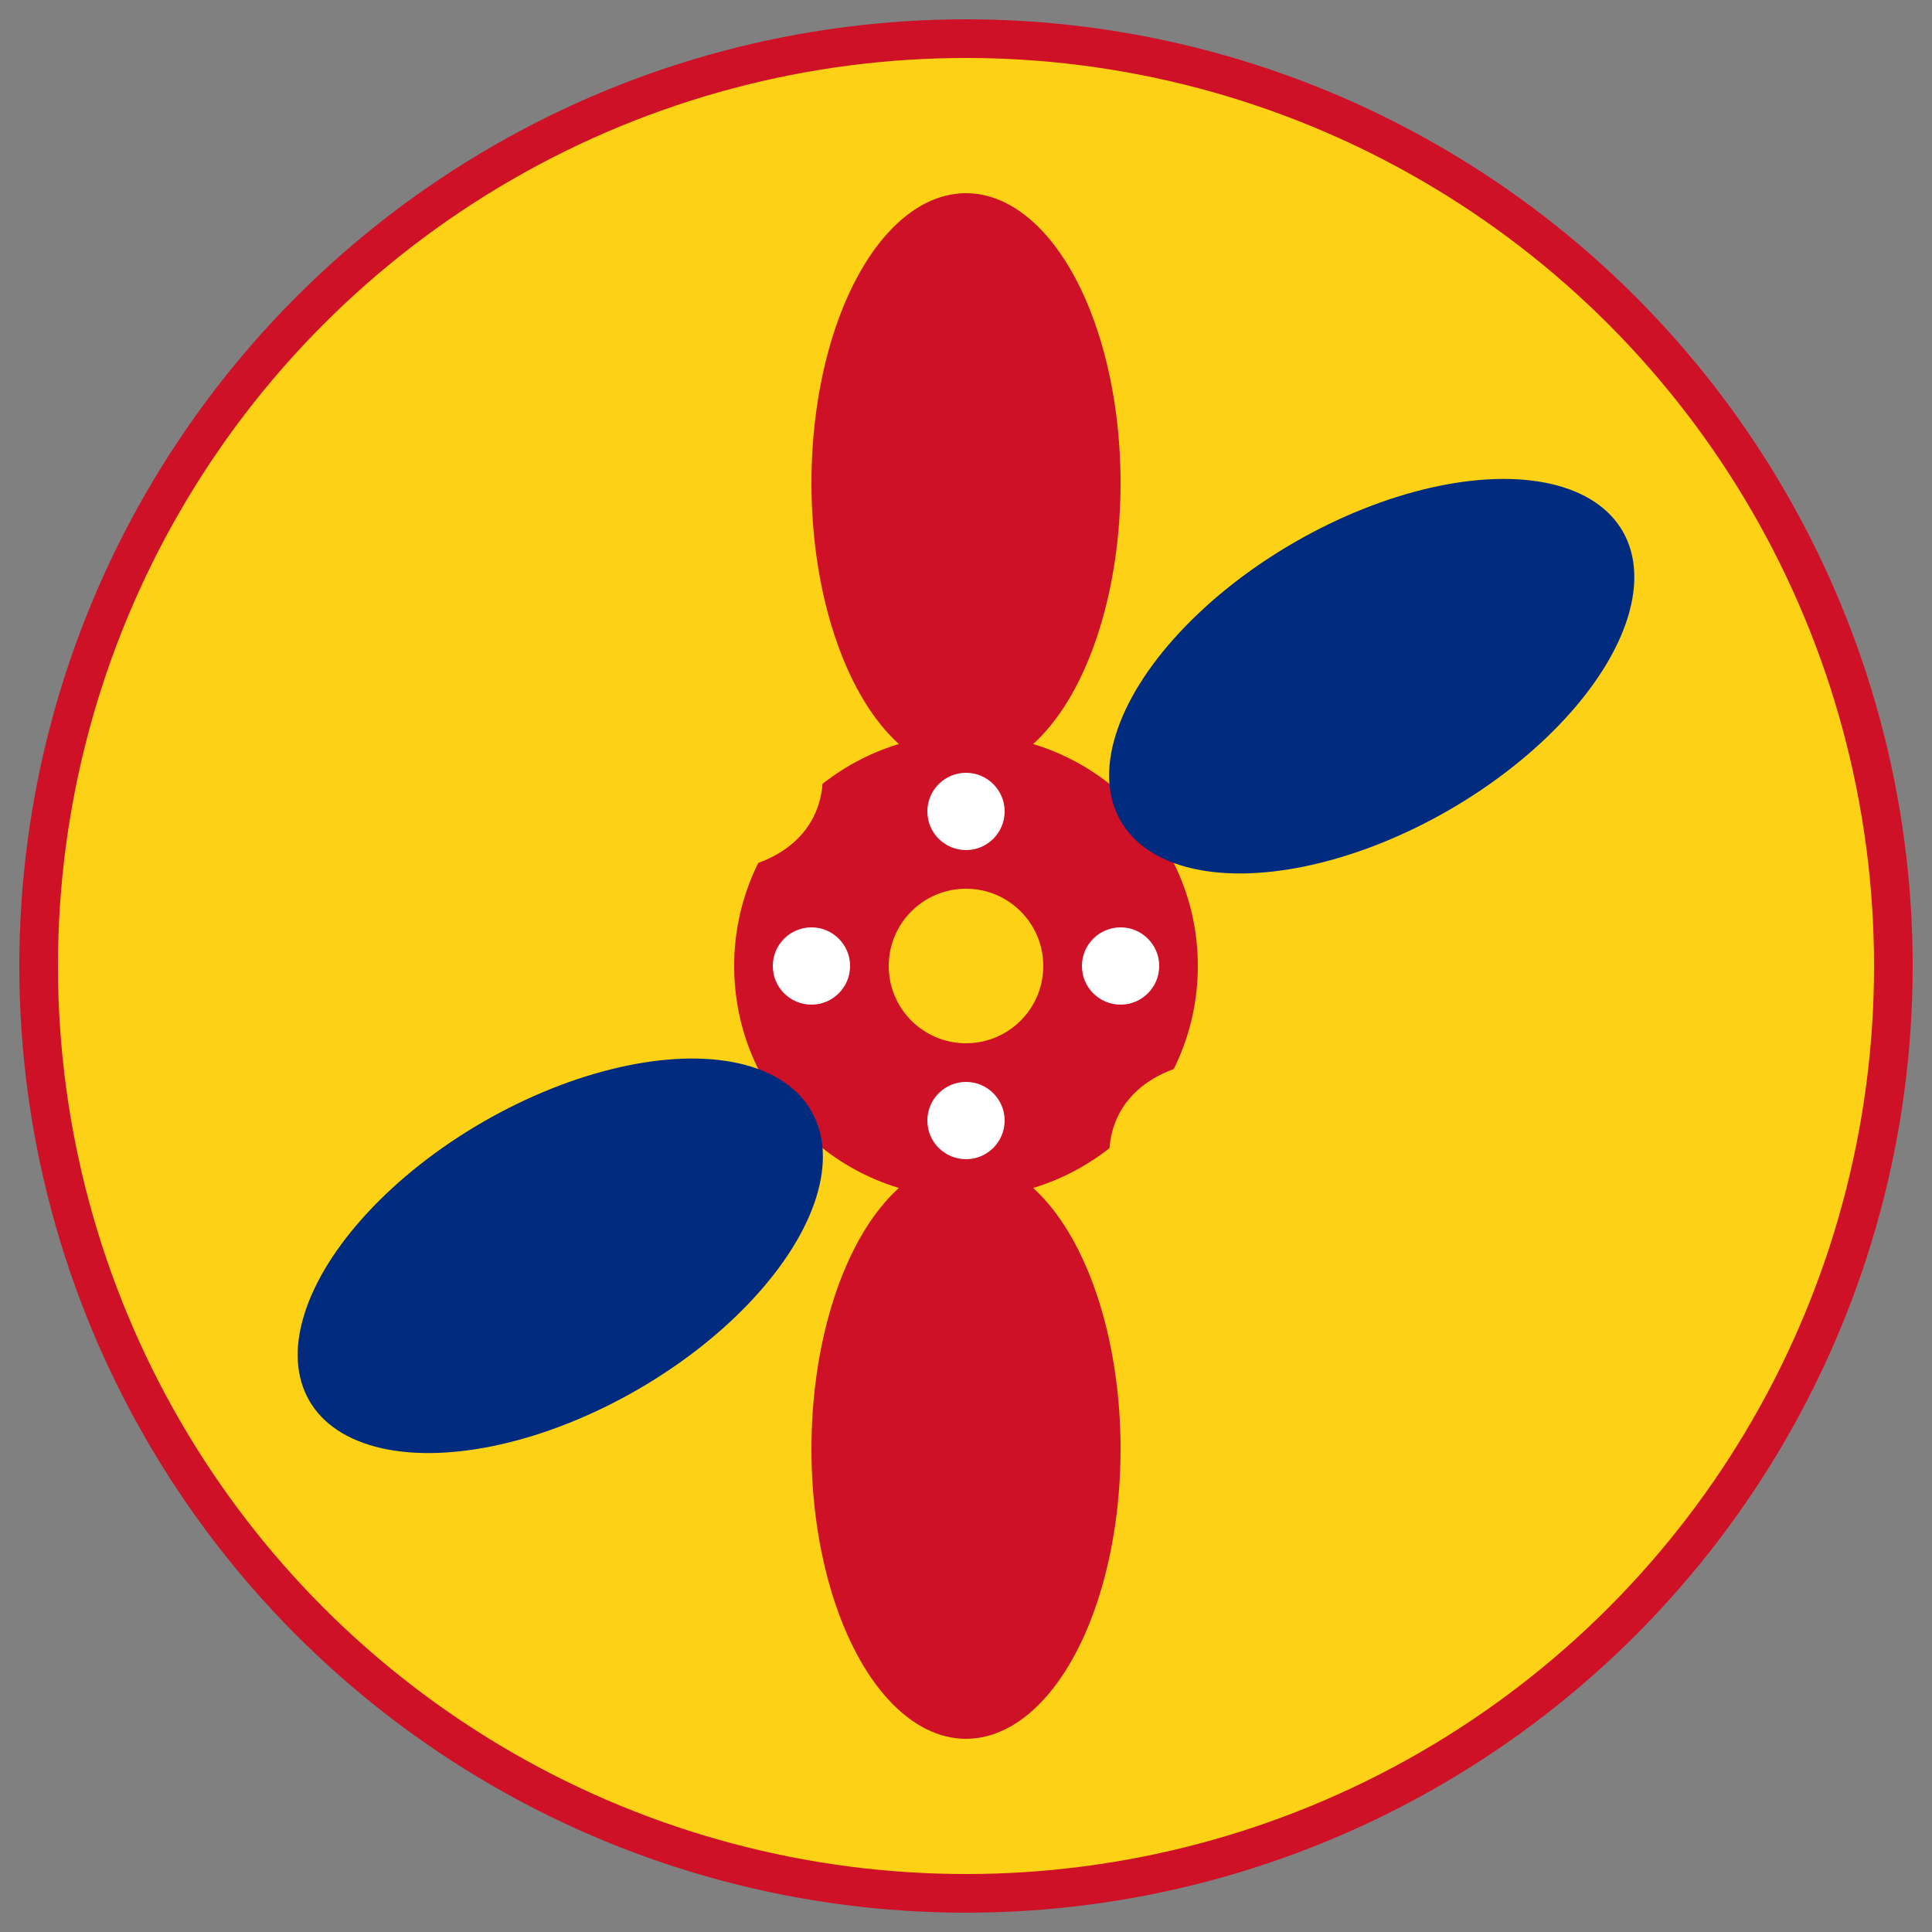 <svg xmlns="http://www.w3.org/2000/svg" viewBox="0 0 100 100">
  <rect x="0" y="0" width="100" height="100" fill="#808080" stroke="none"/>
  <!-- Background circle -->
  <circle cx="50" cy="50" r="48" fill="#FCD116" stroke="#CE1126" stroke-width="2"/>
  
  <!-- Traditional Romanian flower motif (stylized) -->
  <!-- Center circle -->
  <circle cx="50" cy="50" r="12" fill="#CE1126"/>
  
  <!-- Petals in red, yellow, blue pattern -->
  <!-- Top petal -->
  <ellipse cx="50" cy="25" rx="8" ry="15" fill="#CE1126"/>
  
  <!-- Top-right petal -->
  <ellipse cx="71" cy="35" rx="8" ry="15" fill="#002B7F" transform="rotate(60 71 35)"/>
  
  <!-- Bottom-right petal -->
  <ellipse cx="71" cy="65" rx="8" ry="15" fill="#FCD116" transform="rotate(120 71 65)"/>
  
  <!-- Bottom petal -->
  <ellipse cx="50" cy="75" rx="8" ry="15" fill="#CE1126"/>
  
  <!-- Bottom-left petal -->
  <ellipse cx="29" cy="65" rx="8" ry="15" fill="#002B7F" transform="rotate(-120 29 65)"/>
  
  <!-- Top-left petal -->
  <ellipse cx="29" cy="35" rx="8" ry="15" fill="#FCD116" transform="rotate(-60 29 35)"/>
  
  <!-- Decorative dots around center -->
  <circle cx="50" cy="50" r="4" fill="#FCD116"/>
  <circle cx="50" cy="42" r="2" fill="white"/>
  <circle cx="58" cy="50" r="2" fill="white"/>
  <circle cx="50" cy="58" r="2" fill="white"/>
  <circle cx="42" cy="50" r="2" fill="white"/>
</svg>